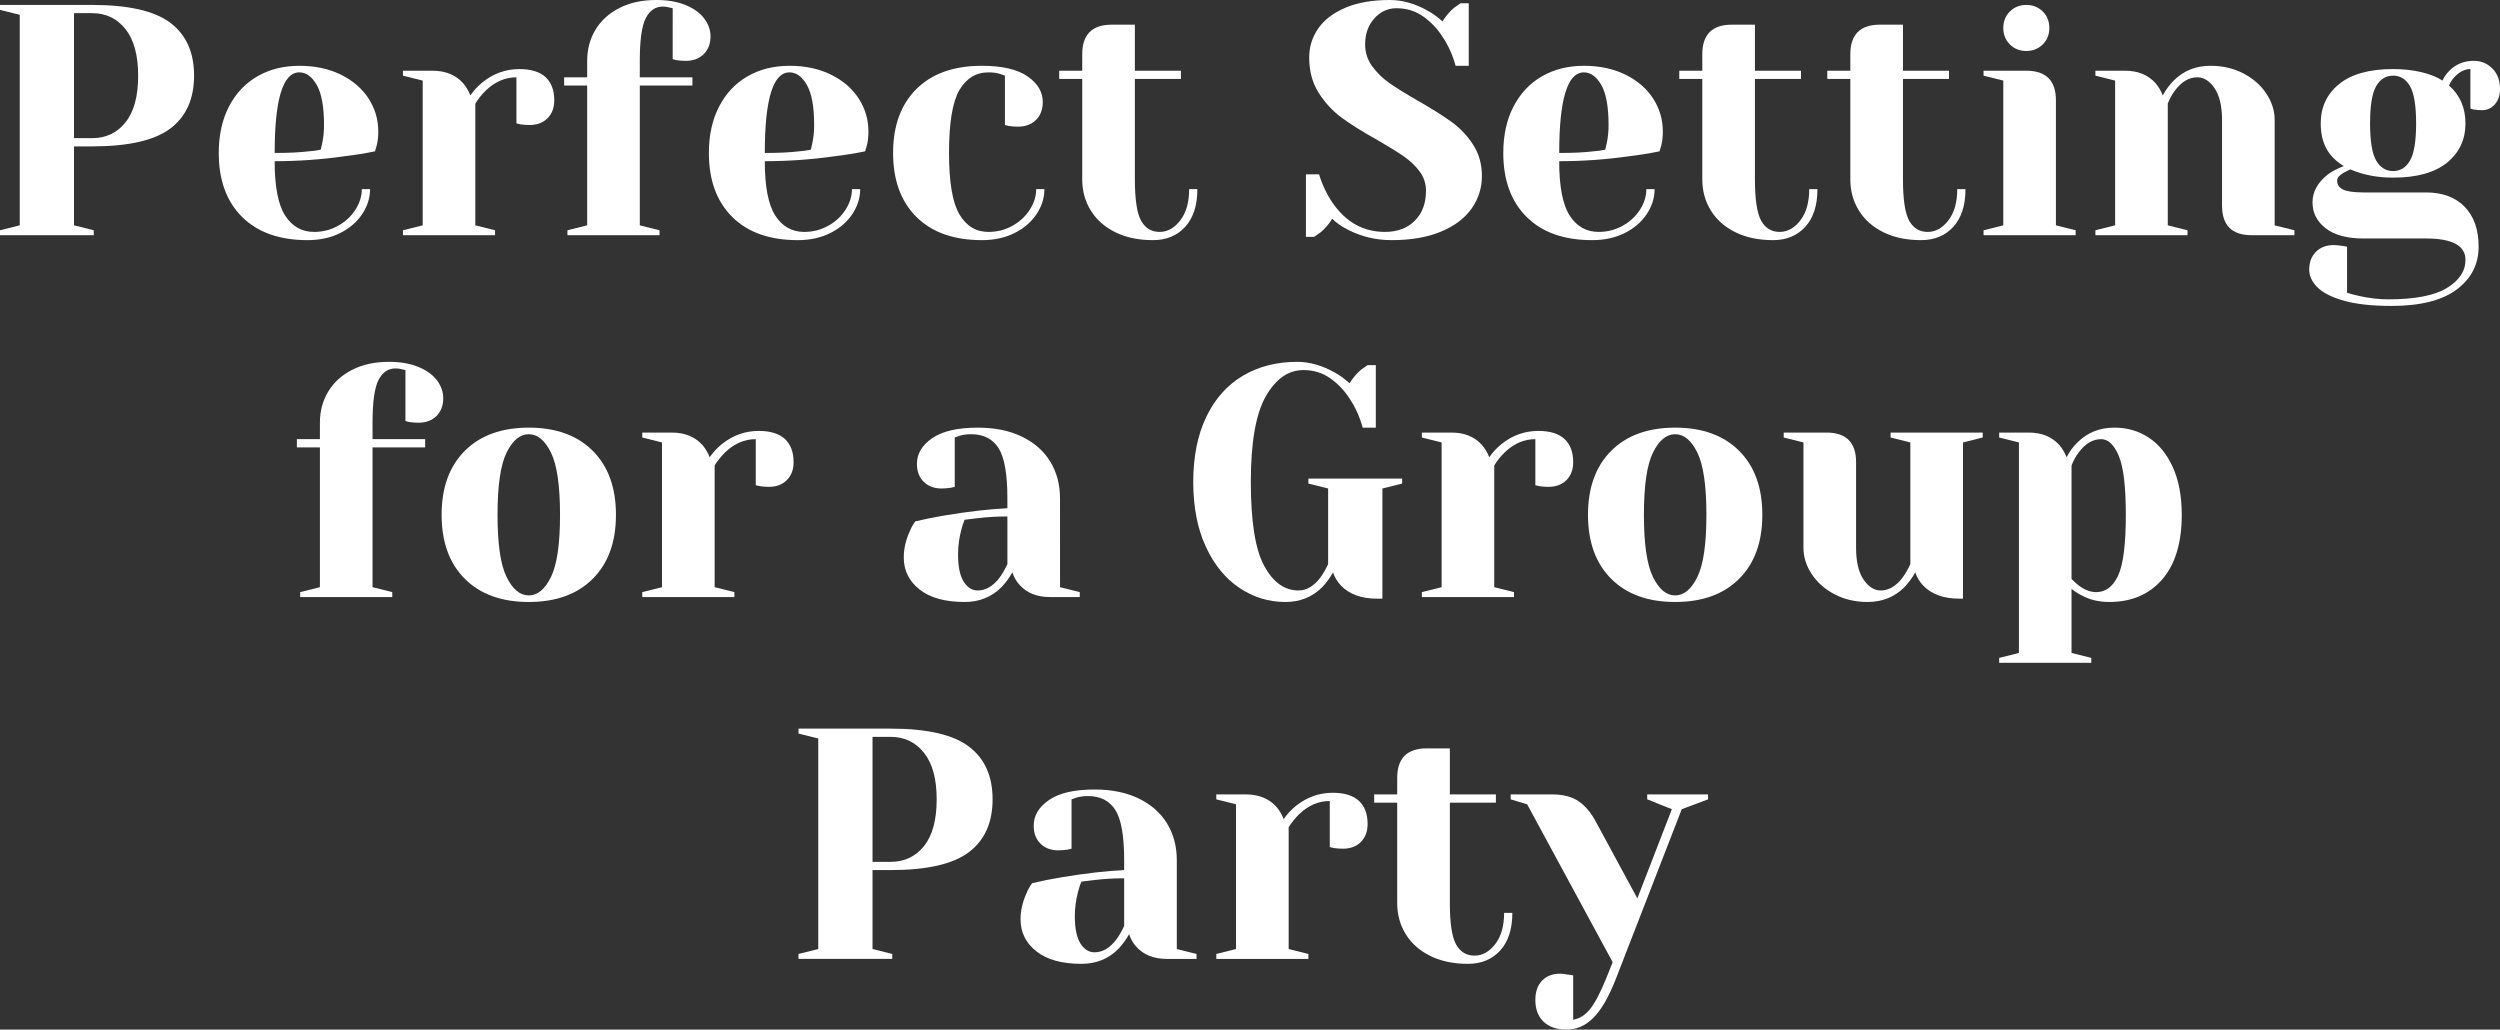 <?xml version="1.0" encoding="utf-8"?>
<!-- Generator: Adobe Illustrator 16.0.0, SVG Export Plug-In . SVG Version: 6.00 Build 0)  -->
<!DOCTYPE svg PUBLIC "-//W3C//DTD SVG 1.1//EN" "http://www.w3.org/Graphics/SVG/1.1/DTD/svg11.dtd">
<svg version="1.1" id="Layer_1" xmlns="http://www.w3.org/2000/svg" xmlns:xlink="http://www.w3.org/1999/xlink" x="0px" y="0px"
	 width="403.327px" height="166.11px" viewBox="0 0 403.327 166.11" enable-background="new 0 0 403.327 166.11"
	 xml:space="preserve">
<rect x="0" y="0" width="403.327" height="166.11" fill="#333333" stroke="none"/>
<g>
	<path fill="#FFFFFF" d="M0,37.149l3.184-0.796V2.388L0,1.591V0.796h14.859c5.873,0,10.083,0.964,12.631,2.892
		c2.548,1.929,3.821,4.769,3.821,8.518c0,3.751-1.273,6.59-3.821,8.519c-2.547,1.928-6.758,2.892-12.631,2.892h-2.918v12.737
		l3.184,0.796v0.796H0V37.149z M14.859,22.289c2.229,0,4.024-0.849,5.387-2.547s2.043-4.21,2.043-7.536
		c0-3.29-0.681-5.793-2.043-7.509s-3.158-2.574-5.387-2.574h-2.918v20.166H14.859z"/>
	<path fill="#FFFFFF" d="M39.059,35c-2.513-2.495-3.768-5.935-3.768-10.322c0-2.866,0.548-5.36,1.645-7.482
		c1.096-2.123,2.627-3.75,4.59-4.883c1.964-1.132,4.219-1.698,6.767-1.698c2.547,0,4.784,0.478,6.713,1.433
		c1.927,0.956,3.414,2.238,4.457,3.847c1.043,1.611,1.566,3.389,1.566,5.334c0,0.885-0.089,1.645-0.266,2.282l-0.266,0.902
		c-1.521,0.319-3.167,0.584-4.935,0.796c-3.715,0.531-7.466,0.796-11.251,0.796c0,4.104,0.566,7.031,1.698,8.783
		c1.132,1.751,2.688,2.627,4.67,2.627c1.38,0,2.662-0.327,3.847-0.982c1.186-0.654,2.123-1.521,2.813-2.601
		c0.689-1.079,1.035-2.184,1.035-3.316h1.327c0,1.415-0.425,2.76-1.273,4.033c-0.85,1.273-2.036,2.291-3.556,3.051
		c-1.522,0.761-3.273,1.141-5.254,1.141C45.09,38.741,41.57,37.494,39.059,35z M49.832,24.412c0.602-0.035,1.238-0.123,1.911-0.265
		c0.035-0.177,0.124-0.565,0.265-1.168c0.177-0.884,0.266-1.821,0.266-2.813c0-2.936-0.39-5.086-1.167-6.448
		c-0.779-1.361-1.717-2.043-2.813-2.043c-2.654,0-3.981,4.334-3.981,13.002C46.576,24.677,48.416,24.589,49.832,24.412z"/>
	<path fill="#FFFFFF" d="M65.009,37.149l3.184-0.796v-23.35l-3.184-0.797V11.41h4.776c2.087,0,3.732,0.672,4.936,2.017
		c0.459,0.531,0.849,1.187,1.167,1.963c0.531-0.777,1.185-1.486,1.963-2.123c1.769-1.414,3.75-2.123,5.944-2.123
		c1.875,0,3.282,0.434,4.219,1.3c0.937,0.867,1.406,2.114,1.406,3.741c0,1.203-0.363,2.167-1.088,2.893
		c-0.726,0.726-1.69,1.088-2.892,1.088c-0.496,0-0.991-0.035-1.486-0.106l-0.637-0.159v-7.43c-1.804,0-3.45,0.708-4.935,2.123
		c-0.708,0.708-1.274,1.415-1.698,2.123v19.636l3.184,0.796v0.796H65.009V37.149z"/>
	<path fill="#FFFFFF" d="M91.544,37.149l3.184-0.796V13.798h-3.715v-1.327h3.715V9.818c0-1.875,0.451-3.556,1.353-5.042
		c0.902-1.486,2.194-2.653,3.875-3.502c1.68-0.85,3.652-1.274,5.917-1.274c1.839,0,3.423,0.274,4.75,0.823
		c1.326,0.549,2.326,1.273,2.998,2.175c0.671,0.902,1.008,1.85,1.008,2.839c0,1.203-0.363,2.168-1.088,2.892
		c-0.726,0.726-1.69,1.088-2.893,1.088c-0.496,0-0.991-0.035-1.486-0.106l-0.637-0.159V1.327l-0.478-0.106
		c-0.142-0.034-0.301-0.07-0.478-0.106c-0.178-0.035-0.39-0.053-0.637-0.053c-1.203,0-2.123,0.628-2.76,1.884
		c-0.636,1.256-0.955,3.547-0.955,6.873v2.653h8.491v1.327h-8.491v22.554l3.184,0.796v0.796H91.544V37.149z"/>
	<path fill="#FFFFFF" d="M118.132,35c-2.513-2.495-3.768-5.935-3.768-10.322c0-2.866,0.548-5.36,1.646-7.482
		c1.096-2.123,2.626-3.75,4.59-4.883c1.964-1.132,4.219-1.698,6.767-1.698c2.547,0,4.784,0.478,6.713,1.433
		c1.927,0.956,3.414,2.238,4.457,3.847c1.043,1.611,1.566,3.389,1.566,5.334c0,0.885-0.089,1.645-0.266,2.282l-0.266,0.902
		c-1.521,0.319-3.167,0.584-4.935,0.796c-3.715,0.531-7.466,0.796-11.251,0.796c0,4.104,0.566,7.031,1.698,8.783
		c1.132,1.751,2.688,2.627,4.67,2.627c1.381,0,2.662-0.327,3.848-0.982c1.185-0.654,2.123-1.521,2.813-2.601
		c0.689-1.079,1.035-2.184,1.035-3.316h1.327c0,1.415-0.425,2.76-1.273,4.033c-0.849,1.273-2.035,2.291-3.556,3.051
		c-1.522,0.761-3.273,1.141-5.254,1.141C124.164,38.741,120.644,37.494,118.132,35z M128.905,24.412
		c0.602-0.035,1.238-0.123,1.911-0.265c0.035-0.177,0.124-0.565,0.265-1.168c0.177-0.884,0.266-1.821,0.266-2.813
		c0-2.936-0.39-5.086-1.167-6.448c-0.778-1.361-1.717-2.043-2.813-2.043c-2.654,0-3.981,4.334-3.981,13.002
		C125.649,24.677,127.489,24.589,128.905,24.412z"/>
	<path fill="#FFFFFF" d="M147.851,35c-2.512-2.495-3.768-5.935-3.768-10.322c0-4.387,1.256-7.828,3.768-10.322
		c2.512-2.494,6.032-3.741,10.561-3.741c3.254,0,5.705,0.566,7.351,1.698c1.645,1.133,2.467,2.513,2.467,4.139
		c0,1.204-0.363,2.167-1.088,2.893c-0.726,0.726-1.69,1.088-2.892,1.088c-0.497,0-0.991-0.035-1.486-0.106l-0.637-0.159v-7.961
		l-0.743-0.265c-0.53-0.176-1.167-0.265-1.91-0.265c-2.017,0-3.583,0.956-4.697,2.866c-1.115,1.91-1.672,5.29-1.672,10.136
		c0,4.706,0.557,8.005,1.672,9.897c1.114,1.893,2.68,2.839,4.697,2.839c1.38,0,2.662-0.327,3.847-0.982
		c1.186-0.654,2.123-1.521,2.813-2.601c0.689-1.079,1.035-2.184,1.035-3.316h1.327c0,1.415-0.425,2.76-1.273,4.033
		c-0.849,1.273-2.035,2.291-3.556,3.051c-1.521,0.761-3.273,1.141-5.254,1.141C153.882,38.741,150.362,37.494,147.851,35z"/>
	<path fill="#FFFFFF" d="M179.931,37.467c-1.716-0.85-3.034-2.017-3.954-3.502c-0.92-1.486-1.38-3.167-1.38-5.042V12.737h-3.715
		V11.41h3.715V8.756c0-3.184,1.592-4.776,4.777-4.776h3.715v7.43h7.43v1.327h-7.43v16.186c0,3.256,0.335,5.485,1.008,6.688
		c0.671,1.203,1.663,1.804,2.972,1.804c1.274,0,2.389-0.619,3.344-1.857c0.955-1.238,1.433-2.918,1.433-5.042h1.327
		c0,2.619-0.655,4.644-1.964,6.077c-1.31,1.433-3.043,2.149-5.201,2.149C183.673,38.741,181.646,38.316,179.931,37.467z"/>
	<path fill="#FFFFFF" d="M217.426,37.042c-0.992-0.495-1.823-1.079-2.495-1.751c-0.496,0.814-1.114,1.54-1.857,2.176
		c-0.637,0.46-0.991,0.708-1.061,0.743h-1.328V28.126h2.123c0.531,1.734,1.273,3.291,2.229,4.671
		c2.157,3.078,4.952,4.617,8.385,4.617c2.018,0,3.626-0.601,4.829-1.804c1.202-1.203,1.805-2.813,1.805-4.83
		c0-1.167-0.346-2.211-1.035-3.131c-0.689-0.919-1.548-1.732-2.573-2.441c-1.027-0.707-2.459-1.592-4.299-2.654
		c-2.336-1.308-4.229-2.494-5.679-3.555c-1.451-1.062-2.688-2.396-3.715-4.007c-1.027-1.61-1.54-3.511-1.54-5.706
		c0-1.732,0.487-3.298,1.459-4.696c0.973-1.397,2.433-2.512,4.379-3.343C219,0.416,221.387,0,224.218,0
		c2.051,0,4.104,0.583,6.156,1.751c0.778,0.425,1.557,0.991,2.335,1.698c0.602-0.919,1.221-1.645,1.858-2.175
		c0.636-0.459,0.988-0.708,1.06-0.743h1.328v10.083h-2.123c-0.46-1.698-1.15-3.237-2.07-4.617c-0.849-1.344-1.902-2.458-3.158-3.344
		c-1.256-0.883-2.697-1.326-4.324-1.326c-1.38,0-2.565,0.549-3.556,1.646c-0.991,1.097-1.485,2.494-1.485,4.192
		c0,1.309,0.379,2.485,1.141,3.529c0.76,1.044,1.697,1.956,2.813,2.733c1.114,0.779,2.627,1.716,4.537,2.813
		c2.229,1.274,4.033,2.407,5.413,3.396c1.38,0.991,2.548,2.22,3.503,3.688s1.434,3.157,1.434,5.068c0,1.911-0.549,3.654-1.646,5.228
		c-1.098,1.574-2.743,2.822-4.937,3.741c-2.193,0.92-4.864,1.38-8.014,1.38C221.971,38.741,219.619,38.175,217.426,37.042z"/>
	<path fill="#FFFFFF" d="M246.294,35c-2.512-2.495-3.768-5.935-3.768-10.322c0-2.866,0.548-5.36,1.645-7.482
		c1.097-2.123,2.627-3.75,4.591-4.883c1.964-1.132,4.219-1.698,6.766-1.698c2.548,0,4.786,0.478,6.714,1.433
		s3.414,2.238,4.458,3.847c1.044,1.611,1.565,3.389,1.565,5.334c0,0.885-0.088,1.645-0.265,2.282l-0.267,0.902
		c-1.521,0.319-3.166,0.584-4.935,0.796c-3.715,0.531-7.466,0.796-11.251,0.796c0,4.104,0.565,7.031,1.699,8.783
		c1.131,1.751,2.688,2.627,4.669,2.627c1.38,0,2.662-0.327,3.849-0.982c1.184-0.654,2.122-1.521,2.812-2.601
		c0.69-1.079,1.035-2.184,1.035-3.316h1.326c0,1.415-0.424,2.76-1.272,4.033c-0.851,1.273-2.035,2.291-3.557,3.051
		c-1.521,0.761-3.272,1.141-5.253,1.141C252.327,38.741,248.806,37.494,246.294,35z M257.068,24.412
		c0.601-0.035,1.238-0.123,1.91-0.265c0.035-0.177,0.123-0.565,0.266-1.168c0.177-0.884,0.266-1.821,0.266-2.813
		c0-2.936-0.391-5.086-1.168-6.448c-0.778-1.361-1.717-2.043-2.813-2.043c-2.652,0-3.979,4.334-3.979,13.002
		C253.812,24.677,255.652,24.589,257.068,24.412z"/>
	<path fill="#FFFFFF" d="M279.967,37.467c-1.716-0.85-3.034-2.017-3.953-3.502c-0.921-1.486-1.381-3.167-1.381-5.042V12.737h-3.715
		V11.41h3.715V8.756c0-3.184,1.593-4.776,4.777-4.776h3.715v7.43h7.43v1.327h-7.43v16.186c0,3.256,0.335,5.485,1.009,6.688
		c0.671,1.203,1.661,1.804,2.972,1.804c1.273,0,2.388-0.619,3.343-1.857c0.956-1.238,1.433-2.918,1.433-5.042h1.327
		c0,2.619-0.655,4.644-1.963,6.077c-1.31,1.433-3.044,2.149-5.201,2.149C283.709,38.741,281.683,38.316,279.967,37.467z"/>
	<path fill="#FFFFFF" d="M303.848,37.467c-1.716-0.85-3.033-2.017-3.953-3.502c-0.92-1.486-1.38-3.167-1.38-5.042V12.737h-3.716
		V11.41h3.716V8.756c0-3.184,1.592-4.776,4.776-4.776h3.715v7.43h7.43v1.327h-7.43v16.186c0,3.256,0.336,5.485,1.009,6.688
		c0.671,1.203,1.662,1.804,2.973,1.804c1.272,0,2.387-0.619,3.342-1.857c0.956-1.238,1.433-2.918,1.433-5.042h1.328
		c0,2.619-0.656,4.644-1.964,6.077c-1.31,1.433-3.044,2.149-5.201,2.149C307.591,38.741,305.565,38.316,303.848,37.467z"/>
	<path fill="#FFFFFF" d="M320.009,37.149l3.184-0.796v-23.35l-3.184-0.797V11.41h6.897c3.185,0,4.777,1.593,4.777,4.776v20.167
		l3.185,0.796v0.796h-14.859V37.149z M324.254,7.165c-0.708-0.708-1.062-1.592-1.062-2.654s0.354-1.945,1.062-2.654
		c0.707-0.707,1.592-1.061,2.652-1.061c1.062,0,1.945,0.354,2.654,1.061c0.707,0.708,1.062,1.592,1.062,2.654
		s-0.354,1.946-1.062,2.654c-0.709,0.708-1.593,1.061-2.654,1.061C325.846,8.226,324.961,7.872,324.254,7.165z"/>
	<path fill="#FFFFFF" d="M338.052,37.149l3.184-0.796v-23.35l-3.184-0.797V11.41h4.775c2.087,0,3.732,0.672,4.936,2.017
		c0.46,0.531,0.85,1.187,1.168,1.963c0.494-0.919,1.079-1.715,1.751-2.387c1.592-1.593,3.572-2.389,5.943-2.389
		c1.982,0,3.76,0.417,5.335,1.247c1.573,0.832,2.803,1.919,3.688,3.264c0.883,1.345,1.326,2.76,1.326,4.246v16.982l3.185,0.796
		v0.796h-6.899c-3.185,0-4.776-1.592-4.776-4.776V19.371c0-2.229-0.398-3.936-1.194-5.121s-1.725-1.778-2.786-1.778
		c-1.345,0-2.548,0.708-3.609,2.123c-0.46,0.602-0.849,1.309-1.167,2.123v19.636l3.185,0.796v0.796h-14.859V37.149z"/>
	<path fill="#FFFFFF" d="M378.119,48.506c-1.981-0.566-3.406-1.292-4.272-2.176c-0.867-0.885-1.301-1.823-1.301-2.813
		c0-1.204,0.363-2.167,1.089-2.893c0.725-0.726,1.688-1.088,2.893-1.088c0.282,0,0.796,0.053,1.538,0.16l0.584,0.105v7.431
		c0.425,0.141,1.097,0.318,2.018,0.531c1.626,0.353,3.165,0.53,4.616,0.53c4.317,0,7.475-0.61,9.474-1.831
		c1.998-1.221,2.998-2.733,2.998-4.538c0-2.3-2.123-3.449-6.369-3.449h-10.082c-2.654,0-4.689-0.548-6.104-1.646
		c-1.415-1.097-2.123-2.494-2.123-4.192s0.831-3.202,2.494-4.512c0.672-0.495,1.521-0.937,2.548-1.326
		c-1.31-0.813-2.256-1.778-2.839-2.893c-0.584-1.114-0.876-2.449-0.876-4.007c0-2.618,0.989-4.731,2.972-6.342
		c1.98-1.609,4.883-2.415,8.703-2.415c1.663,0,3.193,0.168,4.591,0.504c1.397,0.336,2.521,0.787,3.37,1.354
		c0.283-0.602,0.654-1.132,1.114-1.593c1.061-1.062,2.371-1.592,3.928-1.592c1.202,0,2.211,0.417,3.024,1.247
		c0.813,0.831,1.221,1.919,1.221,3.264c0,1.026-0.274,1.857-0.822,2.494c-0.55,0.637-1.246,0.955-2.097,0.955
		c-0.389,0-0.832-0.035-1.326-0.105l-0.531-0.159v-6.369c-0.92,0-1.786,0.443-2.6,1.327c-0.319,0.318-0.603,0.761-0.85,1.327
		c1.769,1.557,2.653,3.591,2.653,6.103c0,2.619-0.99,4.732-2.972,6.342c-1.982,1.61-4.883,2.415-8.704,2.415
		c-2.546,0-4.847-0.442-6.899-1.327l-1.061,0.531c-0.354,0.212-0.619,0.416-0.796,0.61c-0.178,0.195-0.266,0.434-0.266,0.717
		c0,0.602,0.31,1.061,0.929,1.38c0.619,0.318,1.725,0.478,3.317,0.478h10.082c2.654,0,4.732,0.77,6.237,2.308
		c1.503,1.54,2.256,3.688,2.256,6.448c0,2.831-1.178,5.13-3.529,6.9c-2.354,1.769-5.865,2.653-10.535,2.653
		C382.665,49.355,380.1,49.071,378.119,48.506z M388.813,25.898c0.653-1.132,0.981-3.131,0.981-5.997
		c0-2.866-0.328-4.864-0.981-5.997c-0.656-1.131-1.566-1.698-2.734-1.698c-1.167,0-2.078,0.567-2.732,1.698
		c-0.655,1.133-0.982,3.131-0.982,5.997c0,2.866,0.327,4.865,0.982,5.997c0.654,1.133,1.565,1.698,2.732,1.698
		C387.247,27.596,388.157,27.031,388.813,25.898z"/>
	<path fill="#FFFFFF" d="M48.426,95.526l3.184-0.796V72.175h-3.715v-1.326h3.715v-2.654c0-1.874,0.451-3.556,1.354-5.042
		c0.902-1.486,2.193-2.654,3.875-3.503c1.679-0.848,3.652-1.274,5.917-1.274c1.838,0,3.423,0.274,4.75,0.823
		c1.327,0.549,2.326,1.274,2.998,2.177c0.672,0.902,1.008,1.849,1.008,2.839c0,1.203-0.363,2.167-1.088,2.893
		c-0.726,0.726-1.69,1.087-2.892,1.087c-0.496,0-0.991-0.034-1.486-0.105l-0.637-0.159v-8.226l-0.478-0.107
		c-0.142-0.035-0.301-0.07-0.477-0.105c-0.178-0.036-0.39-0.054-0.637-0.054c-1.204,0-2.123,0.629-2.759,1.884
		c-0.637,1.256-0.956,3.547-0.956,6.873v2.654h8.491v1.326h-8.491V94.73l3.184,0.796v0.797H48.426V95.526z"/>
	<path fill="#FFFFFF" d="M74.987,93.376c-2.494-2.493-3.741-5.935-3.741-10.321c0-4.388,1.247-7.828,3.741-10.322
		c2.494-2.495,5.935-3.741,10.322-3.741c4.387,0,7.828,1.247,10.322,3.741c2.495,2.494,3.741,5.935,3.741,10.322
		c0,4.387-1.247,7.828-3.741,10.321c-2.494,2.495-5.935,3.741-10.322,3.741C80.921,97.118,77.481,95.872,74.987,93.376z
		 M88.892,93.084c0.972-1.981,1.459-5.324,1.459-10.029s-0.487-8.049-1.459-10.031c-0.974-1.981-2.168-2.972-3.583-2.972
		c-1.416,0-2.609,0.991-3.582,2.972c-0.974,1.982-1.46,5.326-1.46,10.031s0.486,8.048,1.46,10.029
		c0.973,1.982,2.167,2.974,3.582,2.974C86.724,96.058,87.917,95.067,88.892,93.084z"/>
	<path fill="#FFFFFF" d="M103.618,95.526l3.184-0.796V71.379l-3.184-0.796v-0.796h4.776c2.087,0,3.732,0.673,4.936,2.016
		c0.459,0.531,0.849,1.187,1.167,1.964c0.531-0.777,1.185-1.485,1.964-2.123c1.769-1.415,3.75-2.123,5.944-2.123
		c1.875,0,3.281,0.433,4.219,1.3c0.937,0.868,1.406,2.114,1.406,3.742c0,1.203-0.363,2.167-1.088,2.892
		c-0.726,0.726-1.69,1.088-2.892,1.088c-0.496,0-0.991-0.035-1.486-0.107l-0.637-0.159v-7.429c-1.804,0-3.45,0.708-4.935,2.123
		c-0.708,0.708-1.273,1.416-1.698,2.123V94.73l3.184,0.796v0.797h-14.859V95.526z"/>
	<path fill="#FFFFFF" d="M148.354,95.102c-1.698-1.344-2.547-3.06-2.547-5.148c0-1.38,0.3-2.741,0.902-4.086
		c0.247-0.639,0.565-1.222,0.955-1.751c1.451-0.354,3.025-0.673,4.723-0.956c3.822-0.637,7.2-1.025,10.137-1.167v-1.593
		c0-3.927-0.478-6.634-1.433-8.119c-0.955-1.486-2.424-2.229-4.405-2.229c-0.743,0-1.379,0.089-1.91,0.266l-0.744,0.265v7.961
		l-0.689,0.159c-0.566,0.071-1.044,0.105-1.433,0.105c-1.204,0-2.167-0.362-2.893-1.087c-0.726-0.725-1.087-1.688-1.087-2.893
		c0-1.627,0.822-3.007,2.468-4.14c1.645-1.131,4.095-1.697,7.35-1.697c2.76,0,5.139,0.486,7.138,1.459
		c1.999,0.974,3.521,2.317,4.564,4.034c1.043,1.716,1.565,3.688,1.565,5.917V94.73l3.184,0.796v0.797h-4.776
		c-2.123,0-3.768-0.654-4.936-1.964c-0.496-0.531-0.885-1.203-1.167-2.017c-0.496,0.885-1.08,1.682-1.751,2.388
		c-1.592,1.593-3.574,2.388-5.944,2.388C152.476,97.118,150.053,96.445,148.354,95.102z M161.303,93.138
		c0.39-0.531,0.796-1.238,1.221-2.122V83.32c-1.628,0-3.184,0.089-4.67,0.266c-1.097,0.142-1.84,0.229-2.229,0.265
		c-0.177,0.391-0.354,0.921-0.531,1.593c-0.354,1.346-0.53,2.672-0.53,3.981c0,1.98,0.3,3.449,0.902,4.403
		c0.601,0.956,1.362,1.434,2.282,1.434C159.057,95.261,160.242,94.553,161.303,93.138z"/>
	<path fill="#FFFFFF" d="M199.939,94.836c-2.265-1.521-4.069-3.742-5.414-6.66c-1.345-2.92-2.016-6.396-2.016-10.429
		c0-4.067,0.698-7.563,2.096-10.482c1.397-2.918,3.36-5.128,5.891-6.633c2.529-1.503,5.456-2.256,8.783-2.256
		c2.016,0,4.05,0.585,6.103,1.752c0.777,0.424,1.557,0.991,2.335,1.699c0.602-0.92,1.221-1.646,1.856-2.177
		c0.638-0.459,0.991-0.708,1.063-0.743h1.326v10.084h-2.122c-0.461-1.699-1.15-3.237-2.07-4.617
		c-0.85-1.345-1.902-2.459-3.157-3.344c-1.257-0.884-2.698-1.326-4.326-1.326c-2.44,0-4.466,1.415-6.076,4.244
		c-1.611,2.832-2.415,7.431-2.415,13.799c0,6.369,0.717,10.88,2.15,13.532c1.433,2.655,3.281,3.981,5.545,3.981
		c1.309,0,2.495-0.708,3.555-2.123c0.389-0.531,0.797-1.238,1.222-2.122V78.809l-3.185-0.795v-0.797h15.124v0.797l-3.183,0.795
		v17.779h-0.797c-2.583,0-4.546-0.708-5.891-2.123c-0.603-0.637-1.026-1.343-1.274-2.122c-0.496,0.885-1.079,1.682-1.751,2.388
		c-1.592,1.593-3.573,2.388-5.944,2.388C204.679,97.118,202.202,96.358,199.939,94.836z"/>
	<path fill="#FFFFFF" d="M229.392,95.526l3.186-0.796V71.379l-3.186-0.796v-0.796h4.776c2.087,0,3.731,0.673,4.936,2.016
		c0.46,0.531,0.85,1.187,1.168,1.964c0.53-0.777,1.185-1.485,1.963-2.123c1.769-1.415,3.75-2.123,5.944-2.123
		c1.875,0,3.28,0.433,4.22,1.3c0.937,0.868,1.405,2.114,1.405,3.742c0,1.203-0.362,2.167-1.088,2.892
		c-0.726,0.726-1.689,1.088-2.892,1.088c-0.497,0-0.992-0.035-1.486-0.107l-0.637-0.159v-7.429c-1.805,0-3.449,0.708-4.937,2.123
		c-0.707,0.708-1.273,1.416-1.697,2.123V94.73l3.185,0.796v0.797h-14.86V95.526z"/>
	<path fill="#FFFFFF" d="M259.933,93.376c-2.494-2.493-3.741-5.935-3.741-10.321c0-4.388,1.247-7.828,3.741-10.322
		c2.494-2.495,5.936-3.741,10.322-3.741c4.388,0,7.828,1.247,10.322,3.741c2.494,2.494,3.742,5.935,3.742,10.322
		c0,4.387-1.248,7.828-3.742,10.321c-2.494,2.495-5.935,3.741-10.322,3.741C265.869,97.118,262.427,95.872,259.933,93.376z
		 M273.838,93.084c0.972-1.981,1.459-5.324,1.459-10.029s-0.487-8.049-1.459-10.031c-0.974-1.981-2.169-2.972-3.583-2.972
		c-1.415,0-2.609,0.991-3.581,2.972c-0.975,1.982-1.461,5.326-1.461,10.031s0.486,8.048,1.461,10.029
		c0.972,1.982,2.166,2.974,3.581,2.974C271.669,96.058,272.865,95.067,273.838,93.084z"/>
	<path fill="#FFFFFF" d="M295.967,95.872c-1.575-0.831-2.805-1.919-3.688-3.265c-0.885-1.345-1.327-2.759-1.327-4.244V71.379
		l-3.185-0.796v-0.796h6.899c3.185,0,4.776,1.592,4.776,4.776v13.799c0,2.229,0.397,3.935,1.194,5.121
		c0.796,1.185,1.725,1.777,2.786,1.777c1.308,0,2.494-0.708,3.556-2.123c0.389-0.531,0.796-1.238,1.22-2.122V71.379l-3.183-0.796
		v-0.796h14.858v0.796l-3.184,0.796v25.208h-0.531c-2.583,0-4.547-0.708-5.891-2.123c-0.602-0.637-1.027-1.343-1.273-2.122
		c-0.496,0.885-1.08,1.682-1.752,2.388c-1.592,1.593-3.573,2.388-5.943,2.388C299.319,97.118,297.542,96.703,295.967,95.872z"/>
	<path fill="#FFFFFF" d="M322.529,106.141l3.185-0.797V71.379l-3.185-0.796v-0.796h4.776c2.087,0,3.732,0.673,4.936,2.016
		c0.46,0.531,0.849,1.187,1.168,1.964c0.458-0.919,1.042-1.715,1.75-2.388c1.593-1.592,3.573-2.388,5.944-2.388
		c2.088,0,3.945,0.539,5.573,1.618c1.626,1.08,2.919,2.672,3.873,4.776c0.955,2.104,1.434,4.662,1.434,7.669
		c0,4.527-1.054,8.005-3.157,10.429c-2.106,2.422-4.945,3.634-8.519,3.634c-1.698,0-3.185-0.354-4.458-1.06
		c-0.531-0.248-1.08-0.603-1.646-1.062v10.348l3.186,0.797v0.795h-14.86V106.141z M341.713,92.874
		c0.831-1.771,1.248-5.043,1.248-9.818c0-4.564-0.381-7.74-1.142-9.527c-0.762-1.786-1.708-2.679-2.839-2.679
		c-1.346,0-2.549,0.708-3.608,2.123c-0.461,0.602-0.85,1.309-1.169,2.123v18.31c0.495,0.495,0.885,0.848,1.169,1.061
		c0.954,0.708,1.891,1.062,2.812,1.062C339.706,95.526,340.882,94.643,341.713,92.874z"/>
	<path fill="#FFFFFF" d="M128.826,153.904l3.184-0.797v-33.966l-3.184-0.797v-0.794h14.859c5.873,0,10.083,0.964,12.63,2.892
		c2.548,1.929,3.821,4.768,3.821,8.518c0,3.751-1.273,6.59-3.821,8.518c-2.547,1.929-6.758,2.893-12.63,2.893h-2.919v12.737
		l3.184,0.797v0.795h-15.125V153.904z M143.685,139.043c2.229,0,4.024-0.85,5.387-2.548c1.362-1.699,2.043-4.21,2.043-7.536
		c0-3.29-0.681-5.793-2.043-7.509c-1.362-1.716-3.158-2.574-5.387-2.574h-2.919v20.167H143.685z"/>
	<path fill="#FFFFFF" d="M167.194,153.477c-1.698-1.344-2.547-3.06-2.547-5.148c0-1.377,0.3-2.74,0.902-4.084
		c0.247-0.638,0.565-1.221,0.955-1.753c1.451-0.353,3.025-0.671,4.723-0.954c3.821-0.637,7.2-1.026,10.137-1.168v-1.592
		c0-3.928-0.478-6.634-1.433-8.119c-0.956-1.486-2.424-2.23-4.405-2.23c-0.743,0-1.379,0.09-1.911,0.267l-0.743,0.265v7.96
		l-0.689,0.159c-0.567,0.071-1.044,0.105-1.433,0.105c-1.204,0-2.168-0.36-2.893-1.086c-0.726-0.726-1.088-1.688-1.088-2.893
		c0-1.628,0.823-3.008,2.468-4.141c1.645-1.131,4.095-1.696,7.35-1.696c2.76,0,5.138,0.485,7.138,1.458
		c1.999,0.974,3.52,2.317,4.564,4.033c1.043,1.716,1.566,3.689,1.566,5.918v14.329l3.184,0.797v0.795h-4.776
		c-2.123,0-3.768-0.655-4.936-1.965c-0.496-0.529-0.885-1.2-1.167-2.015c-0.496,0.885-1.08,1.68-1.751,2.388
		c-1.592,1.592-3.574,2.388-5.944,2.388C171.316,155.495,168.893,154.823,167.194,153.477z M180.143,151.514
		c0.389-0.53,0.796-1.238,1.221-2.123v-7.695c-1.628,0-3.184,0.09-4.67,0.266c-1.097,0.143-1.84,0.231-2.229,0.266
		c-0.178,0.391-0.354,0.92-0.531,1.591c-0.354,1.346-0.531,2.673-0.531,3.981c0,1.98,0.301,3.449,0.902,4.405
		c0.601,0.954,1.362,1.432,2.282,1.432C177.896,153.636,179.082,152.93,180.143,151.514z"/>
	<path fill="#FFFFFF" d="M196.224,153.904l3.184-0.797v-23.351l-3.184-0.797v-0.797H201c2.087,0,3.732,0.674,4.936,2.018
		c0.459,0.53,0.849,1.187,1.168,1.964c0.529-0.777,1.184-1.485,1.963-2.122c1.769-1.416,3.75-2.124,5.945-2.124
		c1.874,0,3.28,0.435,4.219,1.3c0.937,0.867,1.406,2.115,1.406,3.742c0,1.202-0.363,2.168-1.089,2.892
		c-0.726,0.726-1.688,1.088-2.892,1.088c-0.496,0-0.991-0.034-1.485-0.104l-0.638-0.16v-7.43c-1.804,0-3.449,0.708-4.936,2.123
		c-0.707,0.708-1.273,1.416-1.698,2.122v19.637l3.185,0.797v0.795h-14.859V153.904z"/>
	<path fill="#FFFFFF" d="M230.745,154.22c-1.716-0.849-3.033-2.016-3.953-3.501c-0.921-1.485-1.381-3.168-1.381-5.043V129.49h-3.714
		v-1.327h3.714v-2.652c0-3.185,1.593-4.775,4.778-4.775h3.714v7.428h7.43v1.327h-7.43v16.187c0,3.256,0.335,5.484,1.009,6.688
		c0.671,1.204,1.662,1.805,2.972,1.805c1.273,0,2.388-0.62,3.343-1.858c0.956-1.238,1.433-2.919,1.433-5.04h1.328
		c0,2.618-0.656,4.643-1.964,6.075c-1.31,1.434-3.044,2.149-5.201,2.149C234.487,155.495,232.461,155.071,230.745,154.22z"/>
	<path fill="#FFFFFF" d="M249.028,164.834c-0.885-0.848-1.327-2.017-1.327-3.502c0-1.344,0.362-2.389,1.088-3.131
		c0.725-0.743,1.689-1.115,2.892-1.115c0.283,0,0.566,0.027,0.85,0.08c0.283,0.054,0.479,0.078,0.584,0.078l0.689,0.108v7.163
		c1.026-0.176,1.929-0.743,2.707-1.698c0.778-0.954,1.646-2.6,2.601-4.936l1.062-2.652l-13.798-25.474l-2.653-0.797v-0.797h6.634
		c1.838,0,3.298,0.383,4.378,1.143c1.078,0.76,2.008,1.883,2.786,3.369l6.634,12.26l5.571-14.383l-3.979-1.592v-0.797h9.818v0.797
		l-4.246,1.592l-10.614,27.331c-1.132,2.901-2.334,4.997-3.608,6.288c-1.273,1.292-2.725,1.939-4.352,1.939
		C251.151,166.11,249.912,165.683,249.028,164.834z"/>
</g>
</svg>
